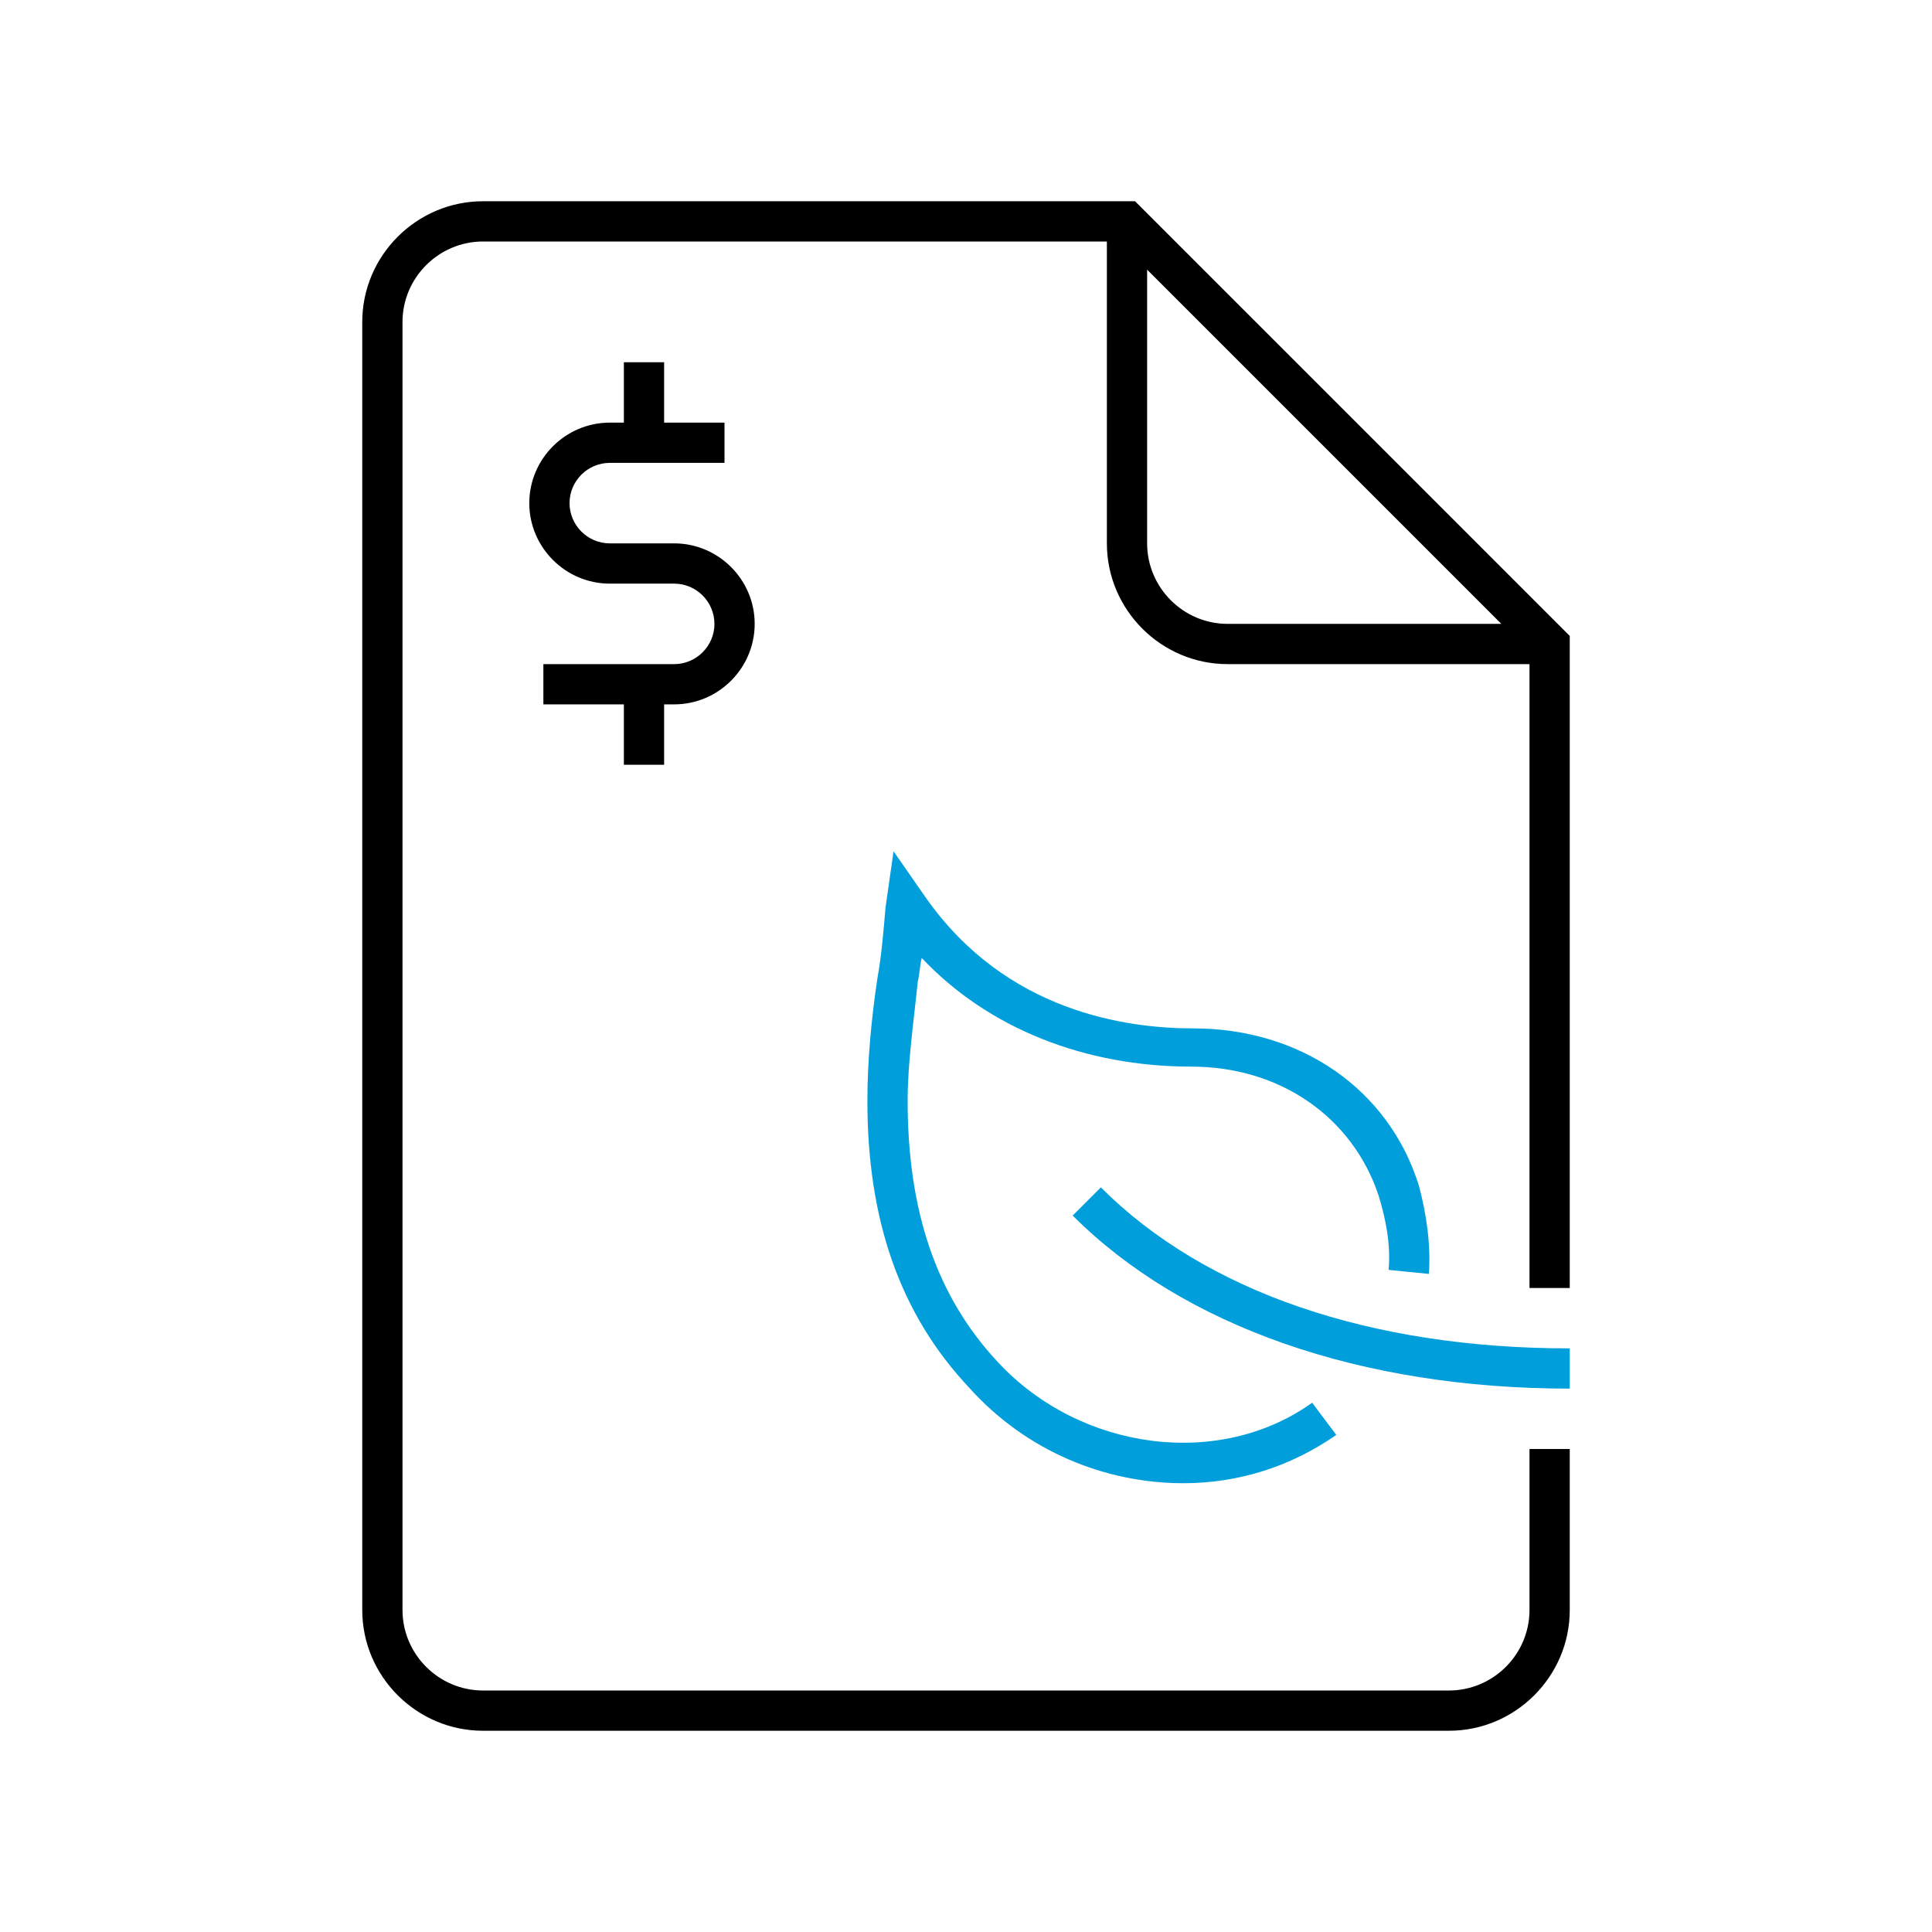<?xml version="1.0" encoding="utf-8"?>
<!-- Generator: Adobe Illustrator 24.2.1, SVG Export Plug-In . SVG Version: 6.00 Build 0)  -->
<svg version="1.1" id="Icon__x28_Outline_x29_" xmlns="http://www.w3.org/2000/svg" xmlns:xlink="http://www.w3.org/1999/xlink"
	 x="0px" y="0px" viewBox="0 0 96 96" style="enable-background:new 0 0 96 96;" xml:space="preserve">
<style type="text/css">
	.st0{fill:#009FDB;}
</style>
<g>
	<path class="st0" d="M49.6,67.7c-3.1-3.3-4.5-7.6-4.5-13c0-1.9,0.3-3.9,0.5-5.9c0.1-0.4,0.1-0.8,0.2-1.2c3.3,3.5,8.1,5.4,13.4,5.4
		c4.4,0,8,2.5,9.3,6.4c0.4,1.3,0.6,2.5,0.5,3.7l2,0.2c0.1-1.4-0.1-2.9-0.5-4.4c-1.5-4.8-5.9-7.8-11.2-7.8c-3.3,0-9.3-0.8-13.3-6.5
		l-1.6-2.3L44,45.1c-0.1,1.2-0.2,2.4-0.4,3.5c-0.3,2-0.5,4.1-0.5,6.1c0,5.9,1.6,10.6,5.1,14.3c2.8,3.1,6.7,4.7,10.6,4.7
		c2.7,0,5.3-0.8,7.6-2.4l-1.2-1.6C60.6,73,53.7,72.1,49.6,67.7z"/>
	<path class="st0" d="M54.7,59l-1.4,1.4C58.8,65.9,67.6,69,78,69v-2C68.1,67,59.9,64.2,54.7,59z"/>
	<path d="M78,64V31.6L56.4,10H24c-3.3,0-6,2.7-6,6v64c0,3.3,2.7,6,6,6h48c3.3,0,6-2.7,6-6v-8h-2v8c0,2.2-1.8,4-4,4H24
		c-2.2,0-4-1.8-4-4V16c0-2.2,1.8-4,4-4h31v15c0,3.3,2.7,6,6,6h15v31H78z M57,27V13.4L74.6,31H61C58.8,31,57,29.2,57,27z"/>
	<path d="M33,38v-3h0.5c2.2,0,4-1.8,4-4s-1.8-4-4-4h-3.2c-1.1,0-2-0.9-2-2s0.9-2,2-2H36v-2h-3v-3h-2v3h-0.7c-2.2,0-4,1.8-4,4
		s1.8,4,4,4h3.2c1.1,0,2,0.9,2,2s-0.9,2-2,2H27v2h4v3H33z"/>
</g>
</svg>
